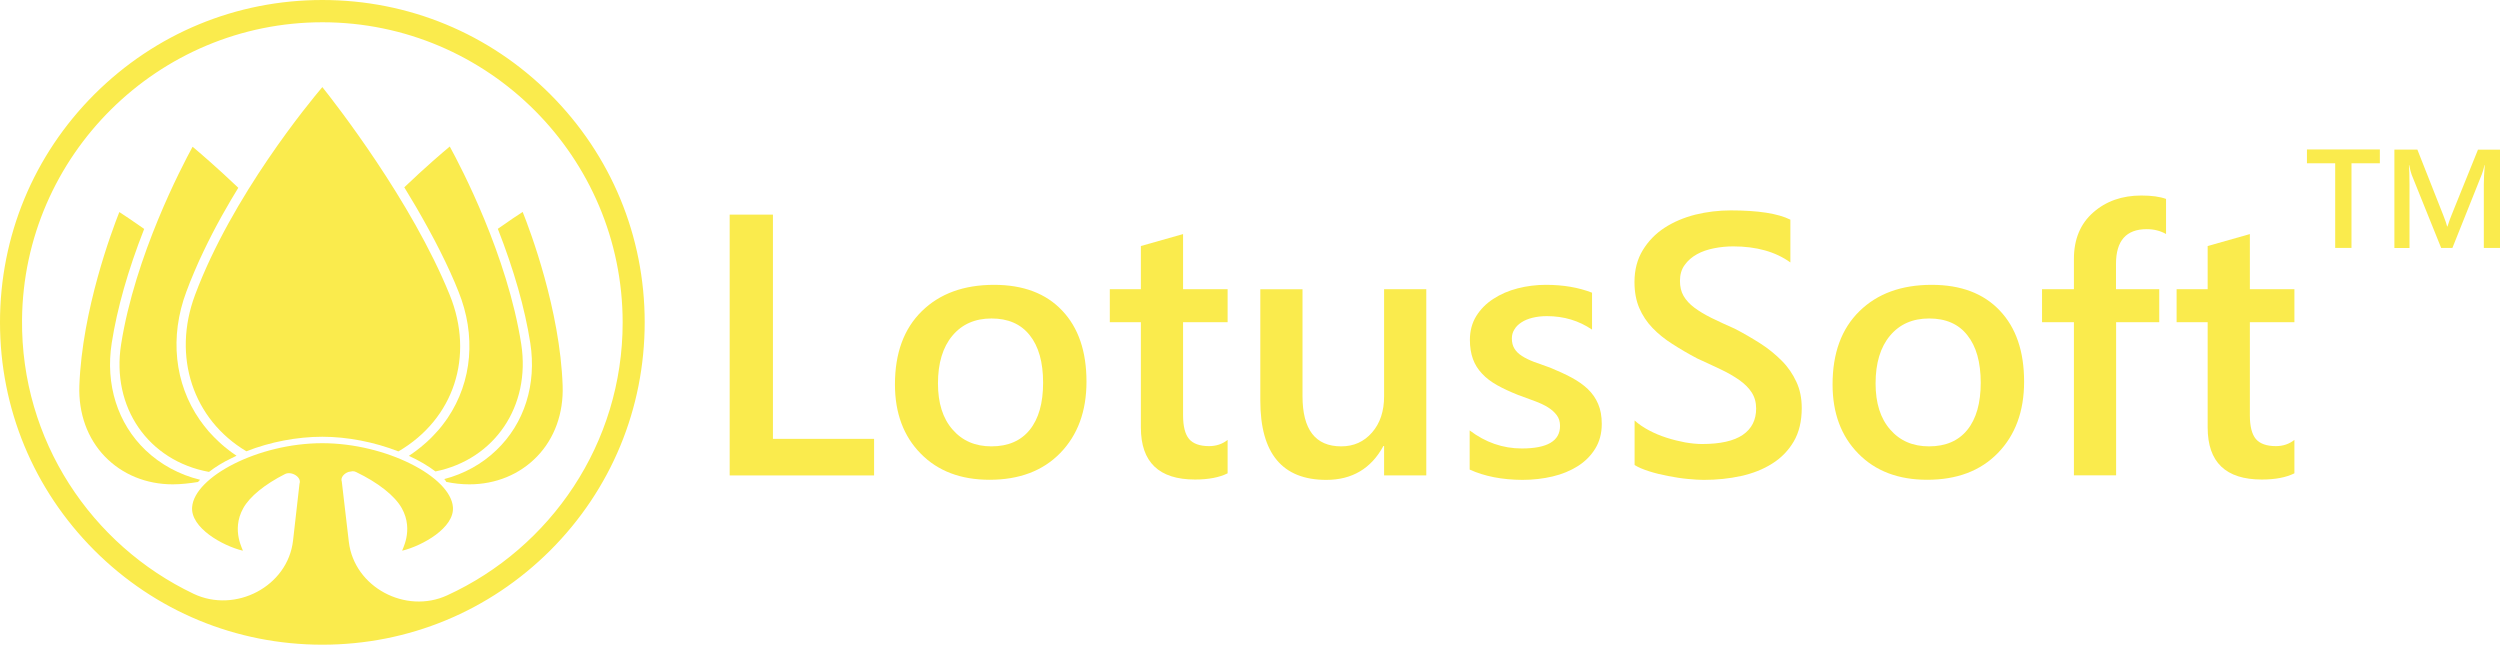 <?xml version="1.0" encoding="utf-8"?>
<!-- Generator: Adobe Illustrator 27.2.0, SVG Export Plug-In . SVG Version: 6.00 Build 0)  -->
<svg version="1.1" id="Слой_1" xmlns="http://www.w3.org/2000/svg" xmlns:xlink="http://www.w3.org/1999/xlink" x="0px" y="0px"
	 viewBox="0 0 213.28 55" style="enable-background:new 0 0 213.28 55;" xml:space="preserve">
<style type="text/css">
	.st0{fill:#FAEB4D;}
	.st1{enable-background:new    ;}
</style>
<g>
	<path class="st0" d="M46.95,8.05C41.76,2.86,34.85,0,27.5,0S13.25,2.86,8.05,8.05C2.86,13.24,0,20.15,0,27.5s2.86,14.25,8.05,19.45
		C13.24,52.14,20.15,55,27.5,55s14.25-2.86,19.45-8.05C52.14,41.76,55,34.85,55,27.5S52.14,13.25,46.95,8.05z M38.15,50.79
		c-3.54,1.63-7.93-0.69-8.39-4.56l-0.6-5.13c-0.13-0.36,0.18-0.7,0.57-0.84c0.12-0.02,0.24-0.04,0.35-0.06
		c0.11,0,0.21,0.02,0.3,0.07c1.89,0.91,3.31,2.03,3.9,3.09c1.07,1.92-0.06,3.65,0.04,3.62c1.74-0.43,4.46-1.96,4.32-3.72
		c-0.2-2.58-5.69-5.45-11.15-5.45s-10.9,2.87-11.1,5.45c-0.14,1.76,2.58,3.3,4.32,3.72c0.1,0.02-1.03-1.7,0.04-3.62
		c0.55-1,1.85-2.05,3.57-2.92c0.54-0.27,1.44,0.26,1.23,0.83L25,46.12c-0.45,3.92-4.92,6.23-8.48,4.54
		C7.8,46.51,1.78,37.57,1.88,27.27C2.01,13.25,13.5,1.89,27.52,1.9c14.12,0.01,25.6,11.5,25.6,25.62
		C53.12,37.83,46.98,46.74,38.15,50.79z"/>
	<path class="st0" d="M14.74,41.32c-2.26,0-4.31-0.84-5.79-2.37c-1.49-1.54-2.26-3.68-2.18-6.03C7,26.45,9.56,19.66,10.18,18.09
		c0.37,0.24,1.14,0.75,2.12,1.44c-1.38,3.51-2.31,6.79-2.77,9.74c-0.55,3.53,0.5,6.86,2.89,9.14c1.28,1.22,2.88,2.09,4.65,2.52
		c-0.06,0.06-0.12,0.13-0.18,0.19C16.2,41.23,15.44,41.32,14.74,41.32L14.74,41.32z"/>
	<path class="st0" d="M40.04,41.32c-0.65,0-1.31-0.07-1.97-0.21c-0.01-0.05-0.07-0.13-0.17-0.24c1.69-0.44,3.23-1.29,4.45-2.47
		c2.39-2.28,3.44-5.61,2.89-9.14c-0.46-2.95-1.39-6.22-2.77-9.74c0.99-0.7,1.75-1.2,2.12-1.44c0.63,1.57,3.19,8.36,3.41,14.83
		c0.08,2.35-0.69,4.49-2.18,6.03C44.35,40.47,42.3,41.32,40.04,41.32z"/>
	<path class="st0" d="M17.83,40.26c-5.19-0.95-8.34-5.52-7.5-10.87c1.19-7.57,5.17-15.16,6.1-16.87c0.54,0.45,2.05,1.74,3.9,3.5
		c-0.42,0.68-0.83,1.38-1.23,2.09l-0.21,0.37c-0.55,0.99-1.06,1.98-1.52,2.95l-0.39,0.83l-0.38,0.87c-0.13,0.31-0.26,0.63-0.39,0.94
		l-0.31,0.81c-1.44,3.84-1.02,7.83,1.14,10.94l0.37,0.5c0.16,0.2,0.28,0.35,0.4,0.49l0.12,0.13c0.22,0.24,0.45,0.48,0.69,0.7
		l0.27,0.25c0.09,0.08,0.19,0.16,0.28,0.24l0.38,0.3l0.24,0.18c0.12,0.09,0.39,0.27,0.39,0.27c-0.15,0.07-0.29,0.14-0.43,0.21
		C19.01,39.44,18.37,39.84,17.83,40.26z"/>
	<path class="st0" d="M37.15,40.22c-0.63-0.48-1.41-0.94-2.27-1.33c0,0,0.32-0.21,0.42-0.29l0.14-0.1c0.31-0.23,0.62-0.48,0.91-0.74
		l0.16-0.15c0.13-0.12,0.27-0.25,0.4-0.39l0.29-0.31c0.07-0.08,0.14-0.15,0.21-0.23l0.29-0.35l0.32-0.43l0.17-0.24
		c2.1-3.12,2.44-7.06,0.92-10.8l-0.32-0.78c-0.49-1.15-1.07-2.35-1.72-3.59l-0.55-1.02c-0.33-0.61-0.67-1.2-1.01-1.79l-0.16-0.27
		c-0.29-0.48-0.57-0.96-0.86-1.43c1.84-1.76,3.34-3.03,3.88-3.48c0.94,1.71,4.92,9.3,6.1,16.87C45.28,34.64,42.21,39.19,37.15,40.22
		z"/>
	<path class="st0" d="M33.99,38.51c-2.05-0.8-4.36-1.25-6.49-1.25c-2.15,0-4.45,0.44-6.48,1.24c-4.55-2.71-6.35-8.07-4.38-13.34
		C19.8,16.71,26.42,8.7,27.5,7.43c1.06,1.33,7.62,9.71,10.87,17.74C40.49,30.39,38.73,35.74,33.99,38.51z"/>
</g>
<g class="st1">
	<path class="st0" d="M74.57,40.56H62.25V18.31h3.69v19.13h8.63V40.56z"/>
	<path class="st0" d="M84.42,40.93c-2.45,0-4.41-0.74-5.87-2.23c-1.46-1.48-2.2-3.45-2.2-5.9c0-2.67,0.76-4.75,2.29-6.25
		c1.53-1.5,3.58-2.25,6.17-2.25c2.48,0,4.42,0.73,5.8,2.19c1.39,1.46,2.08,3.48,2.08,6.07c0,2.53-0.75,4.56-2.24,6.09
		S86.94,40.93,84.42,40.93z M84.59,27.17c-1.41,0-2.52,0.49-3.34,1.47c-0.82,0.98-1.23,2.34-1.23,4.07c0,1.67,0.41,2.98,1.24,3.93
		c0.83,0.96,1.93,1.44,3.32,1.44c1.42,0,2.51-0.47,3.27-1.41c0.76-0.94,1.14-2.28,1.14-4.02c0-1.75-0.38-3.1-1.14-4.05
		C87.09,27.64,86,27.17,84.59,27.17z"/>
	<path class="st0" d="M104.73,40.38c-0.7,0.35-1.63,0.53-2.78,0.53c-3.08,0-4.62-1.48-4.62-4.44v-8.98h-2.65v-2.82h2.65v-3.68
		l3.6-1.02v4.7h3.8v2.82h-3.8v7.94c0,0.94,0.17,1.61,0.51,2.02c0.34,0.4,0.91,0.61,1.71,0.61c0.61,0,1.14-0.18,1.58-0.53V40.38z"/>
	<path class="st0" d="M121.68,40.56h-3.6v-2.51h-0.06c-1.04,1.92-2.67,2.89-4.87,2.89c-3.75,0-5.63-2.25-5.63-6.76v-9.5h3.6v9.12
		c0,2.85,1.1,4.28,3.3,4.28c1.07,0,1.94-0.39,2.63-1.18s1.03-1.82,1.03-3.09v-9.14h3.6V40.56z"/>
	<path class="st0" d="M125.38,40.06v-3.34c1.34,1.02,2.83,1.54,4.45,1.54c2.17,0,3.26-0.64,3.26-1.92c0-0.36-0.09-0.67-0.28-0.92
		c-0.19-0.25-0.44-0.48-0.75-0.67c-0.32-0.2-0.69-0.37-1.12-0.53c-0.43-0.16-0.91-0.33-1.44-0.53c-0.65-0.26-1.24-0.53-1.76-0.82
		c-0.52-0.29-0.96-0.62-1.3-0.99c-0.35-0.37-0.61-0.78-0.78-1.25s-0.26-1.01-0.26-1.63c0-0.77,0.18-1.44,0.54-2.03
		c0.36-0.58,0.85-1.08,1.46-1.47c0.61-0.4,1.3-0.7,2.08-0.9c0.78-0.2,1.58-0.3,2.4-0.3c1.47,0,2.78,0.22,3.94,0.67v3.15
		c-1.12-0.76-2.4-1.15-3.85-1.15c-0.46,0-0.87,0.05-1.23,0.14c-0.37,0.09-0.68,0.22-0.94,0.39c-0.26,0.17-0.46,0.36-0.6,0.6
		c-0.15,0.23-0.22,0.49-0.22,0.77c0,0.34,0.07,0.63,0.22,0.87c0.14,0.24,0.36,0.45,0.64,0.63c0.28,0.18,0.63,0.35,1.02,0.5
		c0.4,0.15,0.86,0.31,1.37,0.49c0.68,0.28,1.3,0.56,1.84,0.85c0.54,0.29,1.01,0.62,1.39,0.98c0.38,0.37,0.68,0.79,0.88,1.27
		c0.21,0.48,0.31,1.05,0.31,1.71c0,0.81-0.19,1.51-0.56,2.11c-0.37,0.6-0.87,1.1-1.49,1.49c-0.62,0.39-1.34,0.69-2.15,0.88
		c-0.81,0.19-1.67,0.29-2.57,0.29C128.15,40.93,126.65,40.64,125.38,40.06z"/>
	<path class="st0" d="M139.45,39.67v-3.8c0.34,0.31,0.75,0.59,1.22,0.84s0.97,0.46,1.5,0.63c0.53,0.17,1.05,0.3,1.58,0.4
		c0.53,0.09,1.01,0.14,1.46,0.14c1.55,0,2.71-0.26,3.47-0.78c0.76-0.52,1.14-1.27,1.14-2.25c0-0.53-0.13-0.98-0.38-1.37
		c-0.25-0.39-0.61-0.74-1.06-1.06c-0.46-0.32-0.99-0.63-1.61-0.92c-0.62-0.29-1.27-0.6-1.98-0.92c-0.76-0.4-1.46-0.81-2.11-1.23
		c-0.65-0.41-1.22-0.87-1.7-1.37c-0.48-0.5-0.86-1.07-1.13-1.7s-0.41-1.37-0.41-2.22c0-1.04,0.24-1.95,0.71-2.72
		c0.47-0.77,1.09-1.41,1.86-1.91c0.77-0.5,1.65-0.87,2.63-1.12c0.98-0.24,1.99-0.36,3.01-0.36c2.33,0,4.02,0.26,5.09,0.79v3.65
		c-1.26-0.91-2.89-1.37-4.87-1.37c-0.55,0-1.09,0.05-1.64,0.16s-1.03,0.27-1.46,0.51s-0.78,0.54-1.05,0.92
		c-0.27,0.37-0.4,0.82-0.4,1.35c0,0.5,0.1,0.93,0.31,1.29c0.21,0.36,0.51,0.69,0.91,0.99c0.4,0.3,0.88,0.59,1.46,0.88
		c0.57,0.28,1.24,0.59,1.99,0.92c0.78,0.4,1.51,0.83,2.2,1.27c0.69,0.44,1.29,0.94,1.82,1.47s0.94,1.14,1.24,1.79
		c0.31,0.66,0.46,1.4,0.46,2.24c0,1.13-0.23,2.08-0.68,2.85s-1.07,1.41-1.84,1.89c-0.77,0.49-1.66,0.84-2.66,1.06
		c-1,0.22-2.06,0.33-3.18,0.33c-0.37,0-0.83-0.03-1.37-0.08s-1.1-0.14-1.67-0.25s-1.11-0.24-1.61-0.4
		C140.17,40.04,139.76,39.87,139.45,39.67z"/>
	<path class="st0" d="M164.41,40.93c-2.45,0-4.41-0.74-5.87-2.23c-1.46-1.48-2.2-3.45-2.2-5.9c0-2.67,0.76-4.75,2.29-6.25
		c1.53-1.5,3.58-2.25,6.17-2.25c2.48,0,4.42,0.73,5.8,2.19c1.39,1.46,2.08,3.48,2.08,6.07c0,2.53-0.75,4.56-2.24,6.09
		S166.94,40.93,164.41,40.93z M164.58,27.17c-1.41,0-2.52,0.49-3.34,1.47c-0.82,0.98-1.23,2.34-1.23,4.07
		c0,1.67,0.41,2.98,1.24,3.93c0.83,0.96,1.93,1.44,3.32,1.44c1.42,0,2.51-0.47,3.27-1.41c0.76-0.94,1.14-2.28,1.14-4.02
		c0-1.75-0.38-3.1-1.14-4.05C167.09,27.64,166,27.17,164.58,27.17z"/>
	<path class="st0" d="M184.8,19.97c-0.49-0.28-1.04-0.42-1.66-0.42c-1.75,0-2.62,0.99-2.62,2.96v2.16h3.69v2.82h-3.68v13.06h-3.6
		V27.49h-2.72v-2.82h2.72v-2.58c0-1.68,0.55-3,1.64-3.96c1.1-0.97,2.47-1.45,4.11-1.45c0.89,0,1.59,0.1,2.11,0.29V19.97z"/>
	<path class="st0" d="M195.74,40.38c-0.7,0.35-1.63,0.53-2.78,0.53c-3.08,0-4.62-1.48-4.62-4.44v-8.98h-2.65v-2.82h2.65v-3.68
		l3.6-1.02v4.7h3.8v2.82h-3.8v7.94c0,0.94,0.17,1.61,0.51,2.02c0.34,0.4,0.91,0.61,1.71,0.61c0.61,0,1.14-0.18,1.58-0.53V40.38z"/>
</g>
<g class="st1">
	<path class="st0" d="M203.02,13.93h-2.41v7.22h-1.39v-7.22h-2.41v-1.18h6.22V13.93z"/>
	<path class="st0" d="M213.28,21.15h-1.38v-5.44c0-0.45,0.03-0.99,0.08-1.63h-0.02c-0.09,0.37-0.16,0.63-0.23,0.79l-2.51,6.28h-0.96
		l-2.51-6.23c-0.07-0.18-0.14-0.46-0.22-0.84h-0.02c0.03,0.34,0.05,0.88,0.05,1.65v5.43h-1.29v-8.4h1.96l2.21,5.6
		c0.17,0.43,0.28,0.75,0.33,0.96h0.03c0.14-0.44,0.26-0.77,0.35-0.98l2.25-5.57h1.89V21.15z"/>
</g>
</svg>
